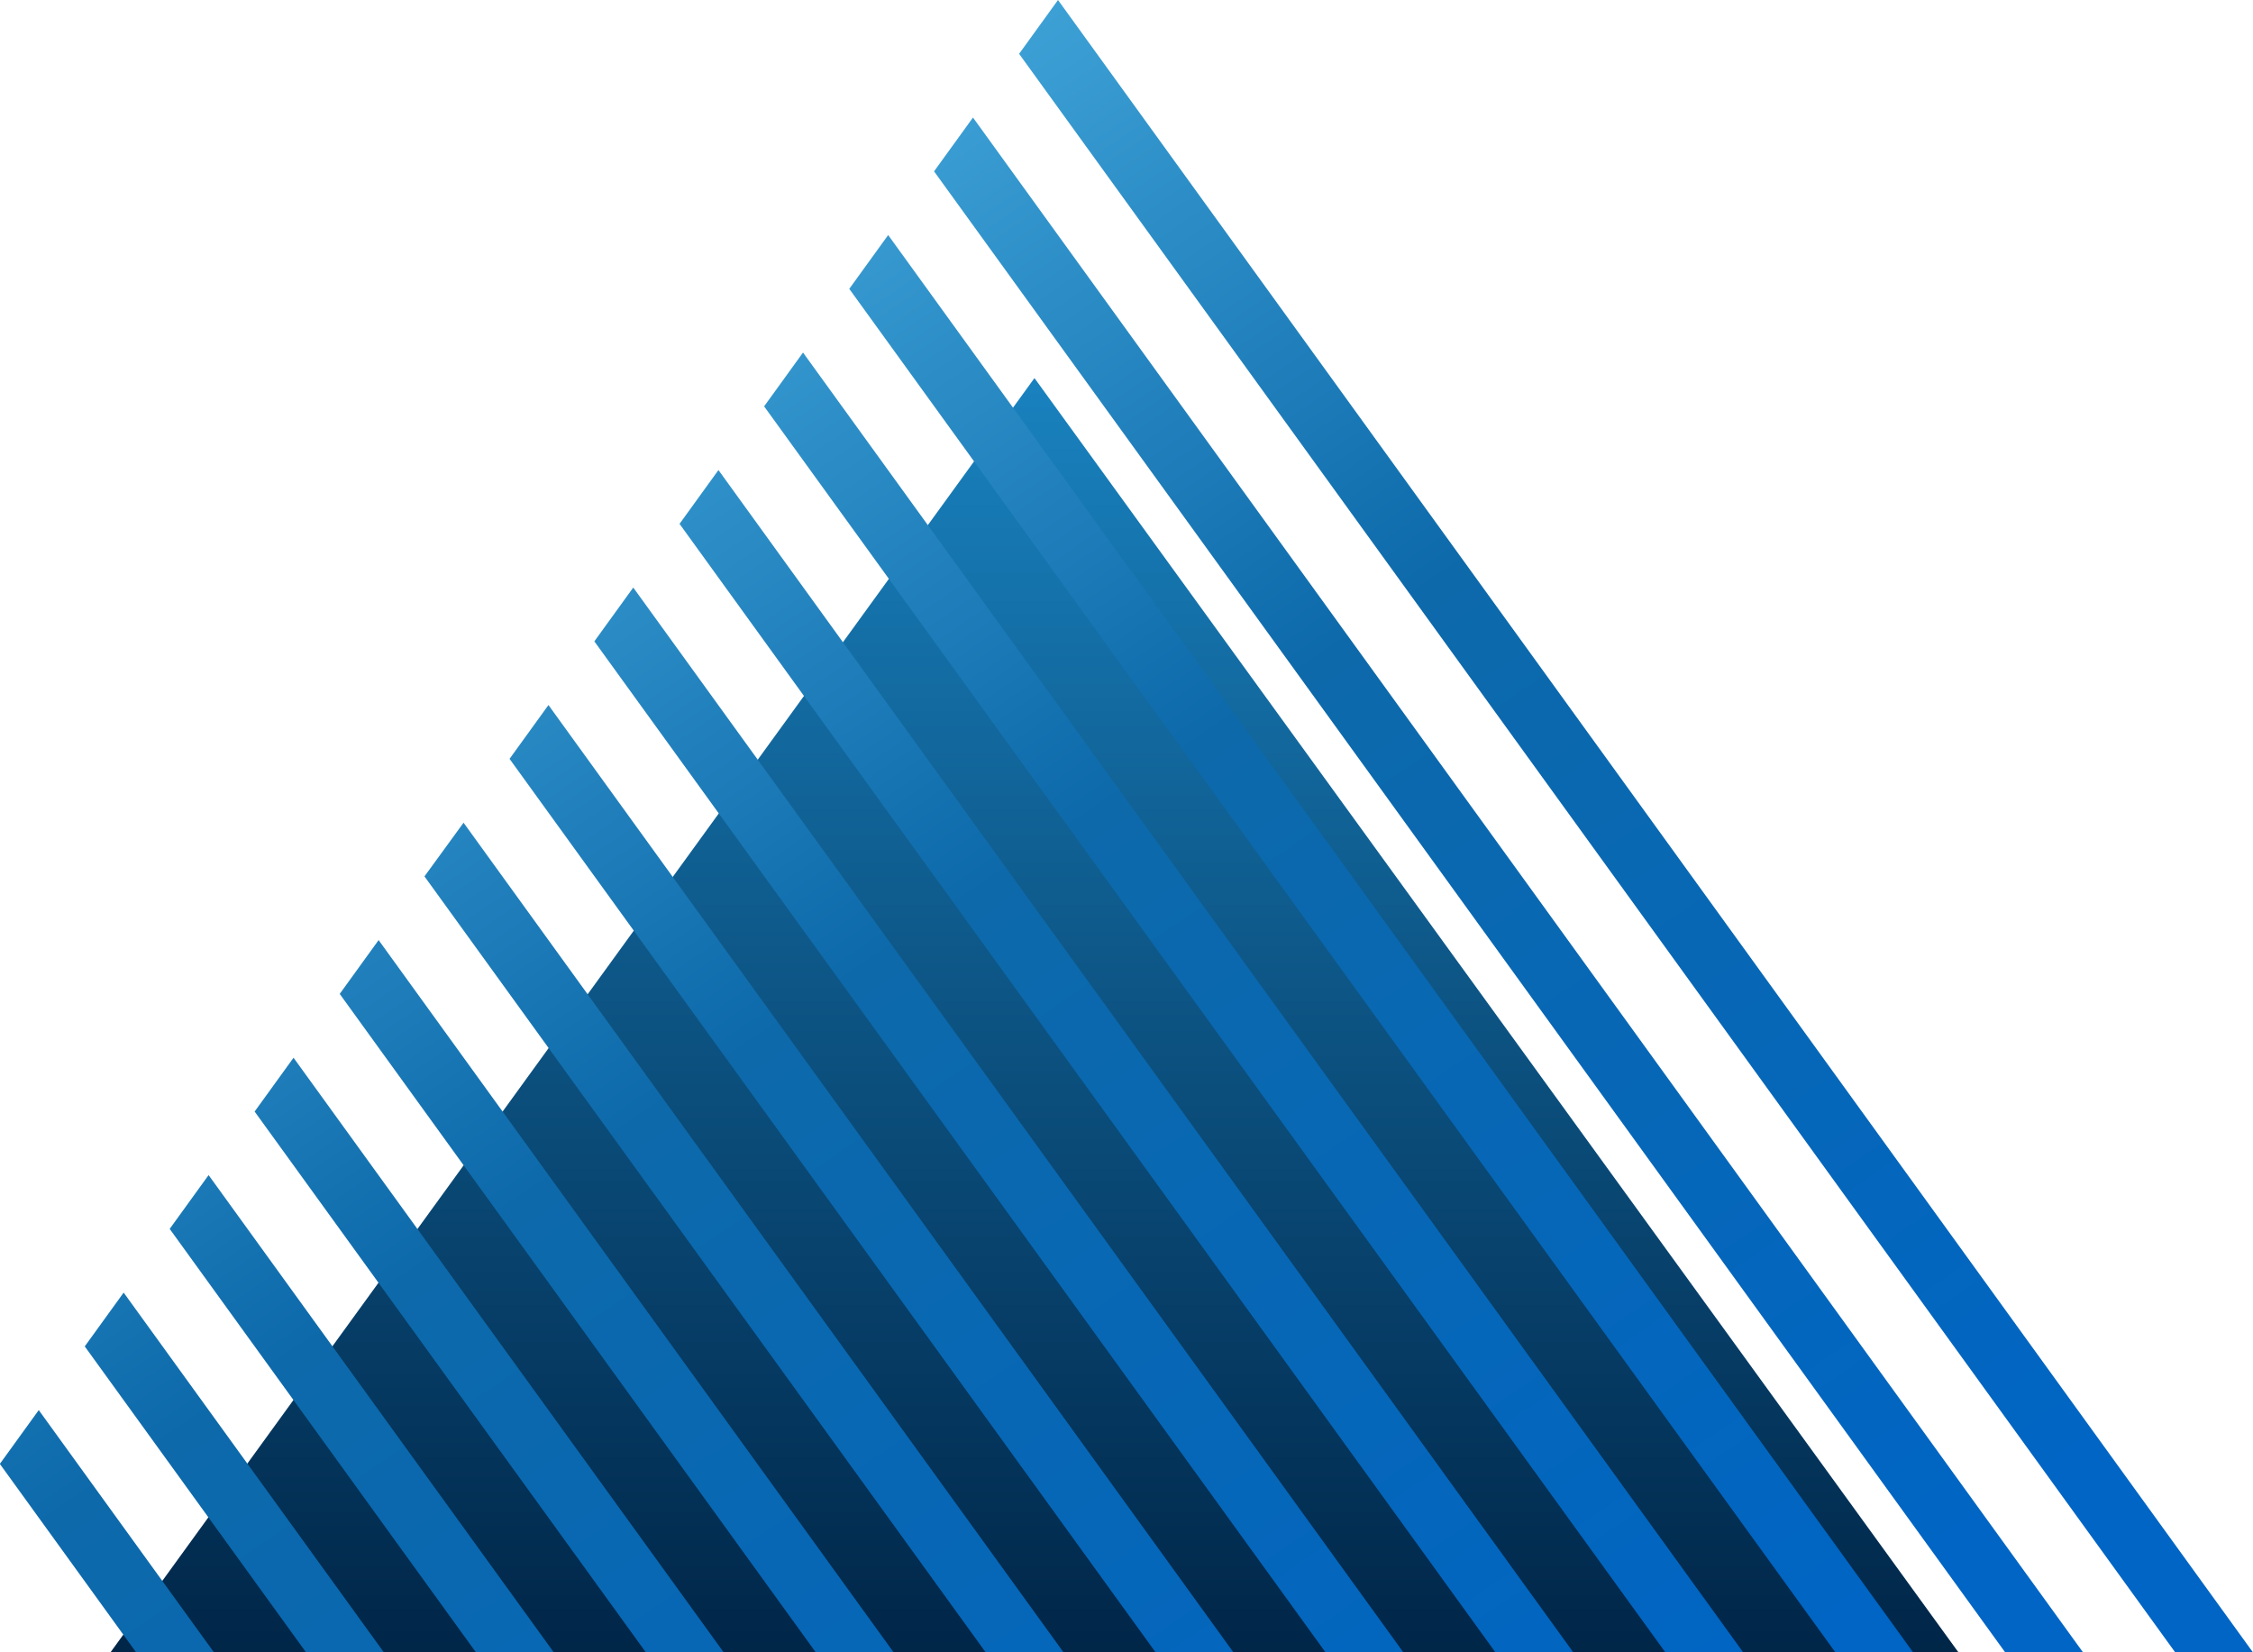 <svg xmlns="http://www.w3.org/2000/svg" xmlns:xlink="http://www.w3.org/1999/xlink" width="60" height="44" viewBox="0 0 60 44">
  <defs>
    <linearGradient id="linear-gradient" x1="0.5" x2="0.5" y2="1" gradientUnits="objectBoundingBox">
      <stop offset="0" stop-color="#1982bf"/>
      <stop offset="1" stop-color="#002547"/>
    </linearGradient>
    <linearGradient id="linear-gradient-2" x1="0.87" y1="1" x2="0.47" gradientUnits="objectBoundingBox">
      <stop offset="0" stop-color="#0065c4"/>
      <stop offset="0.25" stop-color="#0d69aa"/>
      <stop offset="0.5" stop-color="#58c0ee"/>
      <stop offset="0.75" stop-color="#0678c9"/>
      <stop offset="1" stop-color="#0064c6"/>
    </linearGradient>
  </defs>
  <g id="logotype" transform="translate(-415.497 -171.092)">
    <path id="Контур_1" data-name="Контур 1" d="M894.472,267.733l24.606,33.932H869.866Z" transform="translate(-451.426 -86.573)" fill-rule="evenodd" fill="url(#linear-gradient)"/>
    <path id="Контур_2" data-name="Контур 2" d="M422.6,215.092h-2.073l-3.628-5.017,1.036-1.433Zm4.525,0h-2.073l-5.892-8.146,1.036-1.433Zm4.525,0h-2.073l-8.155-11.275,1.036-1.433Zm4.525,0h-2.073l-10.418-14.4,1.036-1.433Zm4.525,0h-2.073L425.95,197.559l1.036-1.433Zm4.525,0h-2.073l-14.945-20.662L429.248,193Zm4.525,0h-2.073L430.473,191.3l1.036-1.433Zm4.525,0h-2.073l-19.471-26.921,1.036-1.433Zm4.525,0h-2.073L435,185.042l1.036-1.433Zm4.525,0h-2.073l-24-33.179,1.036-1.433Zm4.525,0H465.78L439.52,178.784l1.036-1.433Zm4.525,0h-2.073l-28.524-39.437,1.036-1.433Zm4.525,0H474.83l-30.787-42.567,1.036-1.433Z" transform="translate(-1.406 0)" fill-rule="evenodd" fill="url(#linear-gradient-2)"/>
  </g>
</svg>
